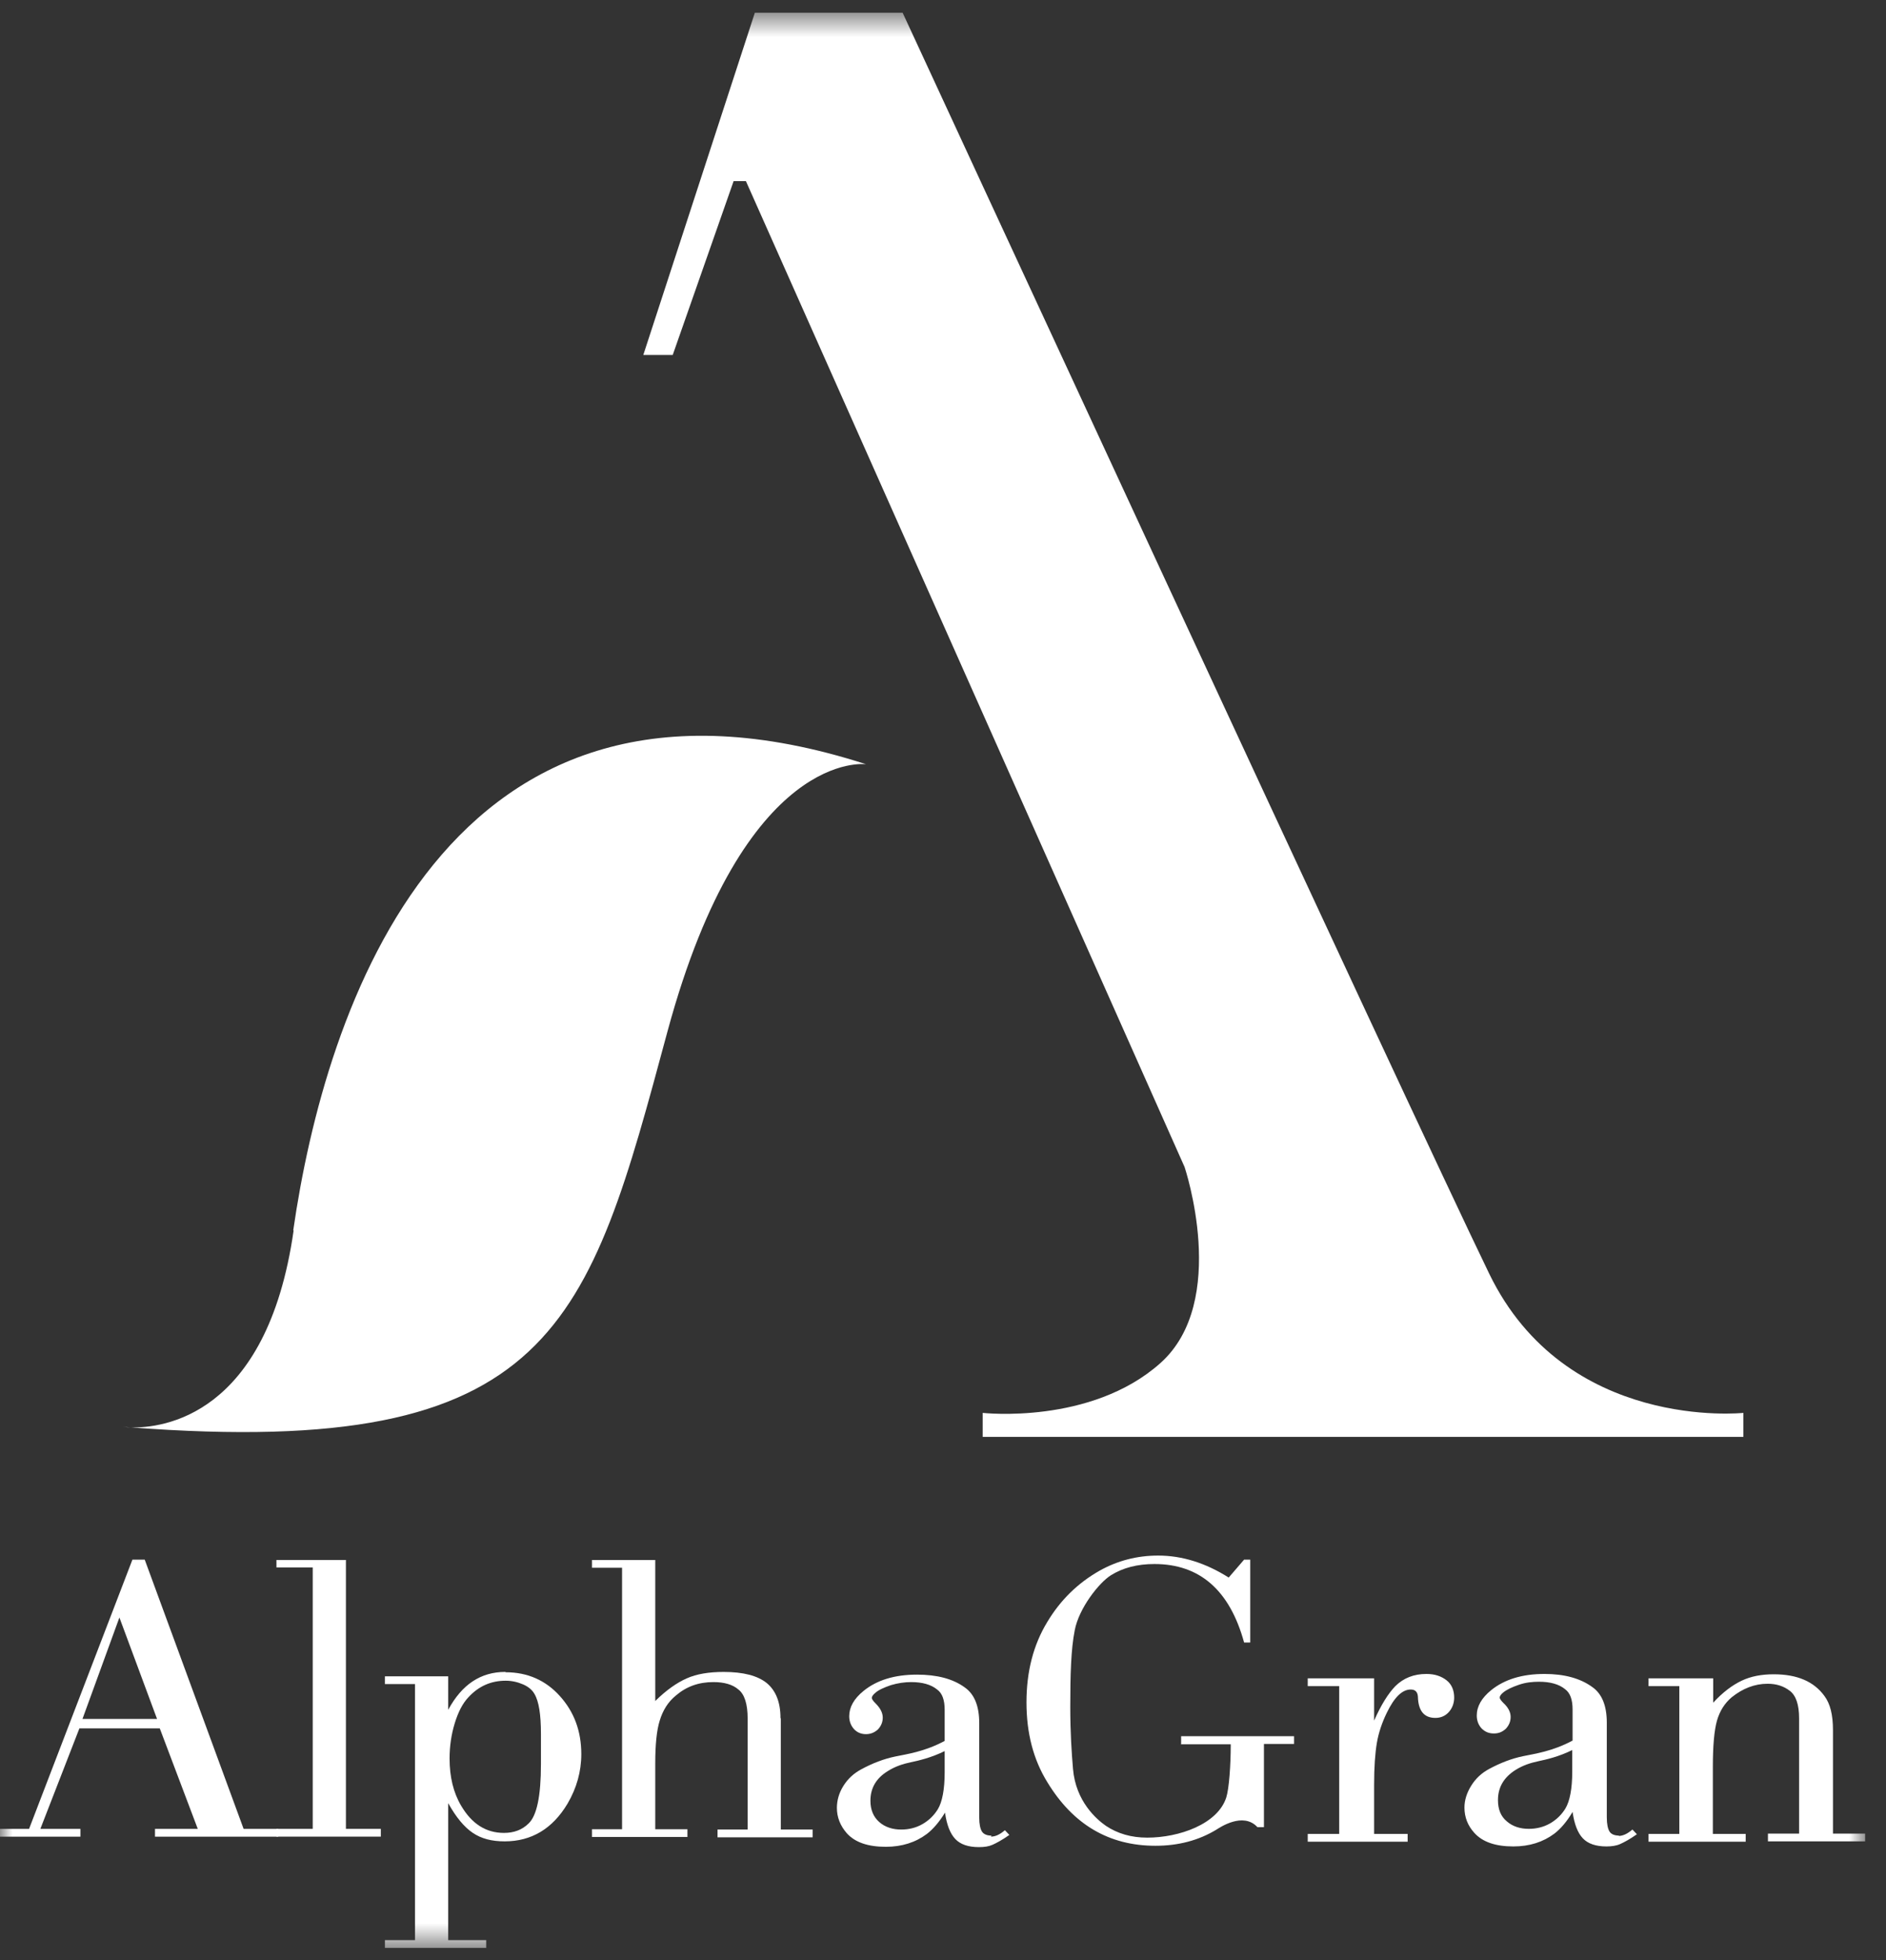 <svg width="77" height="80" viewBox="0 0 77 80" fill="none" xmlns="http://www.w3.org/2000/svg">
<rect x="0" y="0" width="77" height="80" fill="#333333" stroke="none"/>
<mask id="mask0_3870_143" style="mask-type:luminance" maskUnits="userSpaceOnUse" x="0" y="0" width="77" height="80">
<path d="M76.191 0.52H0V79.481H76.191V0.52Z" fill="white"/>
</mask>
<g mask="url(#mask0_3870_143)">
<path d="M5.351 58.253C5.239 58.253 5.127 58.239 5.016 58.225C5.016 58.225 5.141 58.239 5.351 58.253ZM60.797 51.973C57.667 45.528 36.852 0.52 36.852 0.52H30.818L26.264 14.487H27.465L29.951 7.393H30.454L48.363 47.626C48.363 47.626 50.207 53.105 47.372 55.631C44.536 58.157 40.121 57.66 40.121 57.66V58.64H71.176V57.66C71.176 57.66 63.926 58.433 60.797 51.973Z" fill="white"/>
<path d="M11.987 50.22C10.898 57.839 6.595 58.281 5.352 58.253C22.66 59.564 24.015 54.085 27.256 42.077C30.399 30.497 35.358 31.188 35.358 31.188C18.162 25.639 13.258 41.304 11.973 50.207" fill="white"/>
<path d="M58.239 68.314C57.722 68.314 57.303 68.48 56.968 68.811C56.674 69.115 56.381 69.584 56.101 70.219V68.493H53.391V68.811H54.676V74.842H53.391V75.16H57.47V74.842H56.101V72.841C56.101 72.11 56.143 71.544 56.213 71.13C56.283 70.716 56.423 70.302 56.618 69.901C56.925 69.266 57.247 68.949 57.596 68.949C57.778 68.949 57.876 69.046 57.889 69.239C57.903 69.819 58.141 70.108 58.602 70.108C58.825 70.108 59.007 70.026 59.147 69.874C59.286 69.722 59.37 69.515 59.37 69.28C59.37 68.99 59.273 68.742 59.063 68.576C58.853 68.411 58.588 68.314 58.239 68.314ZM48.209 71.185H50.248C50.248 72.054 50.178 72.993 50.066 73.352C49.717 74.442 48.139 74.994 46.84 74.994C46.183 74.994 45.624 74.829 45.149 74.511C44.772 74.249 43.92 73.517 43.808 72.192C43.752 71.544 43.696 70.702 43.696 69.667C43.696 68.356 43.724 67.306 43.878 66.534C44.045 65.636 44.87 64.588 45.359 64.284C45.848 63.98 46.434 63.828 47.133 63.828C48.977 63.828 50.206 64.891 50.793 67.031H51.044V63.649H50.793L50.164 64.38C49.228 63.787 48.264 63.483 47.286 63.483C46.42 63.483 45.624 63.69 44.884 64.105C43.99 64.615 43.291 65.305 42.76 66.189C42.188 67.127 41.908 68.218 41.908 69.474C41.908 70.729 42.188 71.806 42.76 72.731C43.808 74.456 45.275 75.326 47.175 75.326C48.111 75.326 48.935 75.105 49.647 74.677C49.801 74.58 50.751 73.931 51.338 74.566H51.603V71.171H52.833V70.854H48.222V71.171L48.209 71.185ZM66.104 74.911C65.922 74.911 65.782 74.856 65.713 74.746C65.643 74.635 65.601 74.442 65.601 74.166V70.302C65.601 69.612 65.405 69.128 65.014 68.852C64.525 68.493 63.868 68.314 63.058 68.314C62.15 68.314 61.424 68.535 60.879 68.977C60.488 69.294 60.292 69.639 60.292 70.012C60.292 70.219 60.362 70.398 60.488 70.536C60.627 70.674 60.781 70.743 60.991 70.743C61.2 70.743 61.34 70.674 61.48 70.55C61.605 70.412 61.675 70.26 61.675 70.067C61.675 69.874 61.577 69.68 61.382 69.501C61.284 69.404 61.228 69.322 61.228 69.28C61.228 69.225 61.27 69.156 61.368 69.073C61.522 68.949 61.731 68.852 62.011 68.756C62.29 68.659 62.569 68.632 62.835 68.632C63.282 68.632 63.645 68.728 63.897 68.935C64.106 69.087 64.204 69.363 64.204 69.763V71.033C63.38 71.475 62.653 71.571 62.192 71.668C61.717 71.765 61.256 71.944 60.795 72.192C60.488 72.358 60.25 72.579 60.069 72.869C59.887 73.159 59.789 73.462 59.789 73.766C59.789 74.166 59.929 74.511 60.194 74.801C60.53 75.174 61.061 75.353 61.787 75.353C62.444 75.353 63.002 75.174 63.463 74.829C63.715 74.635 63.966 74.346 64.204 73.945C64.274 74.442 64.413 74.801 64.623 75.022C64.832 75.243 65.154 75.353 65.587 75.353C65.796 75.353 65.992 75.326 66.145 75.256C66.299 75.188 66.537 75.063 66.83 74.856L66.648 74.663C66.439 74.842 66.257 74.925 66.076 74.925M64.19 72.303C64.19 72.993 64.092 73.504 63.91 73.807C63.757 74.056 63.547 74.263 63.282 74.415C63.016 74.566 62.723 74.635 62.416 74.635C62.066 74.635 61.759 74.539 61.522 74.332C61.27 74.125 61.158 73.835 61.158 73.462C61.158 72.938 61.396 72.537 61.871 72.234C62.178 72.041 62.486 71.944 62.807 71.875C63.128 71.806 63.631 71.696 64.19 71.42V72.289V72.303ZM74.835 74.856V70.605C74.835 69.984 74.723 69.529 74.485 69.211C74.052 68.618 73.368 68.328 72.418 68.328C71.915 68.328 71.482 68.411 71.105 68.59C70.728 68.77 70.337 69.059 69.945 69.487V68.493H67.305V68.811H68.562V74.842H67.305V75.16H71.272V74.842H69.931V72.096C69.931 71.24 69.987 70.619 70.099 70.219C70.211 69.832 70.406 69.515 70.7 69.266C71.147 68.908 71.636 68.714 72.166 68.714C72.53 68.714 72.823 68.811 73.075 69.004C73.326 69.197 73.452 69.57 73.452 70.122V74.829H72.18V75.146H76.148V74.829H74.821L74.835 74.856Z" fill="white"/>
<path d="M4.875 66.01L6.412 70.151H3.367L4.875 66.01ZM5.406 63.65L1.187 74.636H0V74.954H3.283V74.636H1.648L3.241 70.537H6.524L8.074 74.636H6.328V74.954H11.357V74.636H9.946L5.909 63.65H5.406Z" fill="white"/>
<path d="M14.123 63.663H11.287V63.967H12.768V74.636H11.287V74.953H15.548V74.636H14.123V63.663Z" fill="white"/>
<path d="M20.632 68.231C19.626 68.231 18.858 68.742 18.299 69.777V68.411H15.715V68.728H16.944V79.176H15.715V79.494H19.85V79.176H18.299V73.587C18.62 74.166 18.956 74.567 19.305 74.801C19.654 75.036 20.073 75.146 20.604 75.146C21.694 75.146 22.56 74.635 23.175 73.6C23.538 72.979 23.733 72.303 23.733 71.585C23.733 70.647 23.44 69.86 22.853 69.211C22.281 68.576 21.54 68.245 20.646 68.245M22.085 71.999C22.085 73.297 21.917 74.097 21.582 74.415C21.317 74.677 20.981 74.801 20.576 74.801C19.836 74.801 19.263 74.428 18.83 73.697C18.509 73.159 18.355 72.51 18.355 71.765C18.355 71.268 18.425 70.785 18.565 70.329C18.704 69.874 18.886 69.515 19.123 69.267C19.543 68.811 20.045 68.59 20.646 68.59C20.898 68.59 21.135 68.645 21.359 68.742C21.582 68.839 21.736 68.977 21.82 69.129C22.001 69.432 22.085 69.971 22.085 70.757V71.999Z" fill="white"/>
<path d="M31.865 70.109C31.865 69.46 31.67 68.991 31.306 68.687C30.929 68.383 30.343 68.232 29.546 68.232C28.946 68.232 28.443 68.314 28.038 68.494C27.632 68.673 27.199 68.977 26.752 69.418V63.663H24.168V63.98H25.397V74.65H24.168V74.967H28.066V74.65H26.752V71.972C26.752 71.213 26.808 70.619 26.934 70.219C27.06 69.805 27.269 69.46 27.59 69.198C28.024 68.825 28.526 68.646 29.127 68.646C29.56 68.646 29.91 68.742 30.147 68.949C30.398 69.142 30.524 69.543 30.524 70.136V74.663H29.295V74.981H33.178V74.663H31.879V70.136L31.865 70.109Z" fill="white"/>
<path d="M40.482 74.912C40.301 74.912 40.161 74.857 40.091 74.746C40.021 74.636 39.979 74.443 39.979 74.18V70.316C39.979 69.626 39.784 69.143 39.393 68.867C38.904 68.508 38.247 68.342 37.437 68.342C36.529 68.342 35.802 68.563 35.258 69.005C34.866 69.322 34.671 69.667 34.671 70.04C34.671 70.247 34.741 70.426 34.866 70.564C34.992 70.702 35.16 70.771 35.355 70.771C35.551 70.771 35.705 70.702 35.844 70.578C35.97 70.44 36.04 70.288 36.04 70.095C36.04 69.902 35.942 69.709 35.746 69.515C35.649 69.419 35.593 69.336 35.593 69.295C35.593 69.239 35.635 69.17 35.733 69.088C35.872 68.963 36.096 68.867 36.375 68.77C36.655 68.687 36.934 68.646 37.199 68.646C37.646 68.646 38.01 68.743 38.261 68.95C38.471 69.101 38.568 69.377 38.568 69.778V71.047C37.744 71.489 37.018 71.586 36.557 71.682C36.082 71.779 35.621 71.958 35.16 72.207C34.852 72.373 34.615 72.593 34.433 72.883C34.252 73.173 34.168 73.477 34.168 73.78C34.168 74.167 34.308 74.512 34.573 74.815C34.908 75.188 35.439 75.368 36.166 75.368C36.822 75.368 37.381 75.188 37.842 74.843C38.093 74.65 38.345 74.36 38.582 73.974C38.652 74.47 38.792 74.829 39.002 75.05C39.211 75.271 39.532 75.381 39.965 75.381C40.189 75.381 40.37 75.354 40.524 75.285C40.678 75.216 40.915 75.091 41.209 74.884L41.027 74.691C40.818 74.871 40.636 74.953 40.454 74.953M38.568 72.331C38.568 73.021 38.471 73.532 38.289 73.835C38.135 74.084 37.926 74.291 37.66 74.443C37.395 74.595 37.102 74.664 36.794 74.664C36.445 74.664 36.138 74.567 35.9 74.36C35.663 74.153 35.537 73.863 35.537 73.49C35.537 72.966 35.775 72.566 36.249 72.276C36.557 72.083 36.864 71.986 37.185 71.917C37.507 71.848 38.01 71.737 38.568 71.462V72.331Z" fill="white"/>
</g>
</svg>
